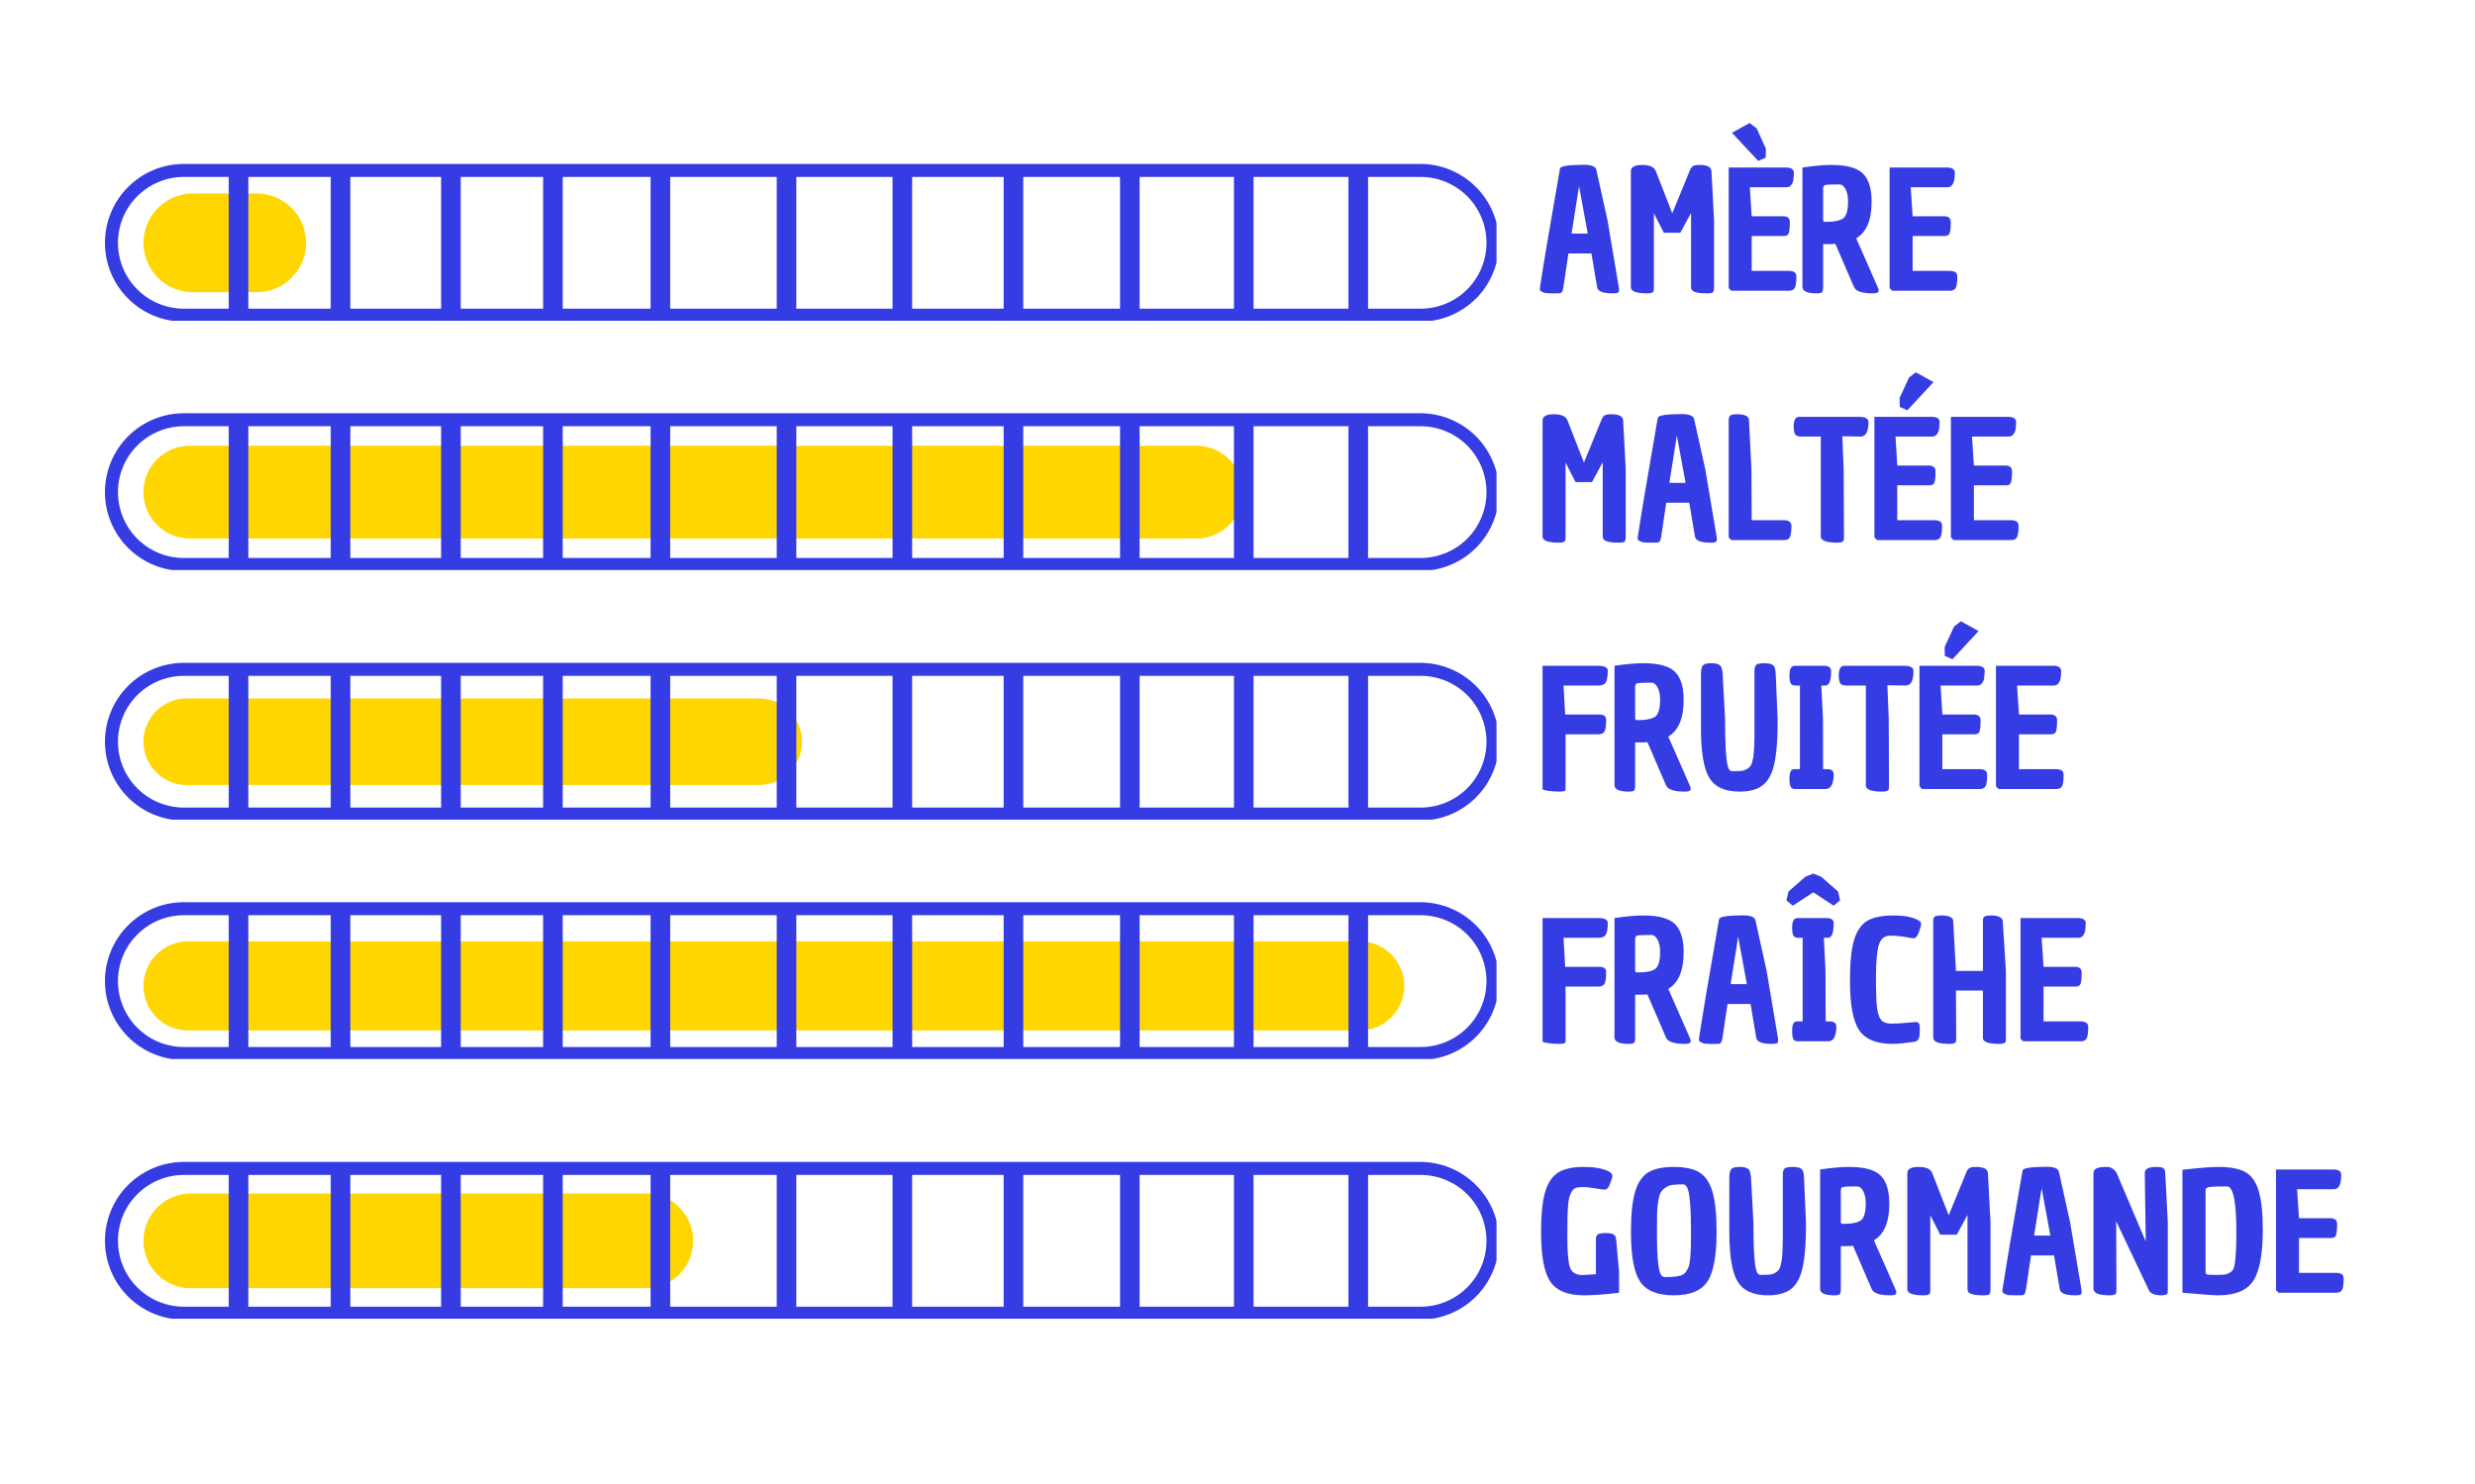 <?xml version="1.0" encoding="UTF-8"?>
<svg xmlns="http://www.w3.org/2000/svg" xmlns:xlink="http://www.w3.org/1999/xlink" width="377" zoomAndPan="magnify" viewBox="0 0 283.5 170.25" height="226" preserveAspectRatio="xMidYMid meet" version="1.0">
  <defs>
    <g></g>
    <clipPath id="6e8dd8a872">
      <path d="M 16.211 22.199 L 34.887 22.199 L 34.887 33.527 L 16.211 33.527 Z M 16.211 22.199 " clip-rule="nonzero"></path>
    </clipPath>
    <clipPath id="ab2172a1c1">
      <path d="M 21.875 22.199 L 29.207 22.199 C 30.707 22.199 32.148 22.797 33.211 23.859 C 34.273 24.918 34.871 26.359 34.871 27.863 C 34.871 29.363 34.273 30.805 33.211 31.867 C 32.148 32.93 30.707 33.527 29.207 33.527 L 21.875 33.527 C 20.375 33.527 18.934 32.93 17.871 31.867 C 16.809 30.805 16.211 29.363 16.211 27.863 C 16.211 26.359 16.809 24.918 17.871 23.859 C 18.934 22.797 20.375 22.199 21.875 22.199 Z M 21.875 22.199 " clip-rule="nonzero"></path>
    </clipPath>
    <clipPath id="f528e00f24">
      <path d="M 11.793 18.809 L 171.473 18.809 L 171.473 36.805 L 11.793 36.805 Z M 11.793 18.809 " clip-rule="nonzero"></path>
    </clipPath>
    <clipPath id="1ea5c68b08">
      <path d="M 20.844 18.809 L 162.715 18.809 C 165.117 18.809 167.418 19.762 169.117 21.461 C 170.812 23.156 171.766 25.461 171.766 27.859 C 171.766 30.262 170.812 32.562 169.117 34.258 C 167.418 35.957 165.117 36.91 162.715 36.91 L 20.844 36.91 C 18.445 36.91 16.141 35.957 14.445 34.258 C 12.746 32.562 11.793 30.262 11.793 27.859 C 11.793 25.461 12.746 23.156 14.445 21.461 C 16.141 19.762 18.445 18.809 20.844 18.809 Z M 20.844 18.809 " clip-rule="nonzero"></path>
    </clipPath>
    <clipPath id="fb86d54fb2">
      <path d="M 16.211 51.148 L 142.402 51.148 L 142.402 61.793 L 16.211 61.793 Z M 16.211 51.148 " clip-rule="nonzero"></path>
    </clipPath>
    <clipPath id="affb08d051">
      <path d="M 21.535 51.148 L 137.039 51.148 C 138.453 51.148 139.805 51.707 140.805 52.707 C 141.801 53.703 142.363 55.059 142.363 56.469 C 142.363 57.883 141.801 59.234 140.805 60.234 C 139.805 61.23 138.453 61.793 137.039 61.793 L 21.535 61.793 C 20.121 61.793 18.77 61.23 17.77 60.234 C 16.773 59.234 16.211 57.883 16.211 56.469 C 16.211 55.059 16.773 53.703 17.77 52.707 C 18.77 51.707 20.121 51.148 21.535 51.148 Z M 21.535 51.148 " clip-rule="nonzero"></path>
    </clipPath>
    <clipPath id="61bae4d35e">
      <path d="M 11.793 47.418 L 171.473 47.418 L 171.473 65.41 L 11.793 65.41 Z M 11.793 47.418 " clip-rule="nonzero"></path>
    </clipPath>
    <clipPath id="f67eefd773">
      <path d="M 20.844 47.418 L 162.715 47.418 C 165.117 47.418 167.418 48.371 169.117 50.066 C 170.812 51.766 171.766 54.066 171.766 56.465 C 171.766 58.867 170.812 61.168 169.117 62.867 C 167.418 64.562 165.117 65.516 162.715 65.516 L 20.844 65.516 C 18.445 65.516 16.141 64.562 14.445 62.867 C 12.746 61.168 11.793 58.867 11.793 56.465 C 11.793 54.066 12.746 51.766 14.445 50.066 C 16.141 48.371 18.445 47.418 20.844 47.418 Z M 20.844 47.418 " clip-rule="nonzero"></path>
    </clipPath>
    <clipPath id="8265ca22ca">
      <path d="M 16.211 80.145 L 91.793 80.145 L 91.793 90.078 L 16.211 90.078 Z M 16.211 80.145 " clip-rule="nonzero"></path>
    </clipPath>
    <clipPath id="4335c35b72">
      <path d="M 21.18 80.145 L 86.82 80.145 C 88.137 80.145 89.402 80.668 90.332 81.598 C 91.262 82.531 91.785 83.793 91.785 85.109 C 91.785 86.426 91.262 87.691 90.332 88.621 C 89.402 89.555 88.137 90.078 86.82 90.078 L 21.18 90.078 C 19.859 90.078 18.598 89.555 17.668 88.621 C 16.734 87.691 16.211 86.426 16.211 85.109 C 16.211 83.793 16.734 82.531 17.668 81.598 C 18.598 80.668 19.859 80.145 21.18 80.145 Z M 21.18 80.145 " clip-rule="nonzero"></path>
    </clipPath>
    <clipPath id="3fc921169b">
      <path d="M 11.793 76.059 L 171.473 76.059 L 171.473 94.051 L 11.793 94.051 Z M 11.793 76.059 " clip-rule="nonzero"></path>
    </clipPath>
    <clipPath id="45f14b21c4">
      <path d="M 20.844 76.059 L 162.715 76.059 C 165.117 76.059 167.418 77.012 169.117 78.707 C 170.812 80.406 171.766 82.707 171.766 85.105 C 171.766 87.508 170.812 89.809 169.117 91.508 C 167.418 93.203 165.117 94.156 162.715 94.156 L 20.844 94.156 C 18.445 94.156 16.141 93.203 14.445 91.508 C 12.746 89.809 11.793 87.508 11.793 85.105 C 11.793 82.707 12.746 80.406 14.445 78.707 C 16.141 77.012 18.445 76.059 20.844 76.059 Z M 20.844 76.059 " clip-rule="nonzero"></path>
    </clipPath>
    <clipPath id="8d94b47074">
      <path d="M 16.211 108.02 L 160.926 108.02 L 160.926 118.242 L 16.211 118.242 Z M 16.211 108.02 " clip-rule="nonzero"></path>
    </clipPath>
    <clipPath id="b31c3f0db4">
      <path d="M 21.324 108.02 L 155.777 108.02 C 157.137 108.02 158.434 108.559 159.395 109.516 C 160.352 110.477 160.891 111.773 160.891 113.133 C 160.891 114.488 160.352 115.789 159.395 116.746 C 158.434 117.707 157.137 118.242 155.777 118.242 L 21.324 118.242 C 19.969 118.242 18.668 117.707 17.711 116.746 C 16.75 115.789 16.211 114.488 16.211 113.133 C 16.211 111.773 16.75 110.477 17.711 109.516 C 18.668 108.559 19.969 108.02 21.324 108.02 Z M 21.324 108.02 " clip-rule="nonzero"></path>
    </clipPath>
    <clipPath id="9a2e4adb33">
      <path d="M 11.793 103.527 L 171.473 103.527 L 171.473 121.523 L 11.793 121.523 Z M 11.793 103.527 " clip-rule="nonzero"></path>
    </clipPath>
    <clipPath id="2a7d57aefe">
      <path d="M 20.844 103.527 L 162.715 103.527 C 165.117 103.527 167.418 104.48 169.117 106.18 C 170.812 107.875 171.766 110.18 171.766 112.578 C 171.766 114.98 170.812 117.281 169.117 118.977 C 167.418 120.676 165.117 121.629 162.715 121.629 L 20.844 121.629 C 18.445 121.629 16.141 120.676 14.445 118.977 C 12.746 117.281 11.793 114.98 11.793 112.578 C 11.793 110.18 12.746 107.875 14.445 106.18 C 16.141 104.48 18.445 103.527 20.844 103.527 Z M 20.844 103.527 " clip-rule="nonzero"></path>
    </clipPath>
    <clipPath id="18d1a1c214">
      <path d="M 16.211 136.949 L 79.316 136.949 L 79.316 147.82 L 16.211 147.82 Z M 16.211 136.949 " clip-rule="nonzero"></path>
    </clipPath>
    <clipPath id="b14b55ea60">
      <path d="M 21.648 136.949 L 73.852 136.949 C 76.855 136.949 79.289 139.383 79.289 142.383 C 79.289 145.387 76.855 147.82 73.852 147.82 L 21.648 147.82 C 18.645 147.82 16.211 145.387 16.211 142.383 C 16.211 139.383 18.645 136.949 21.648 136.949 Z M 21.648 136.949 " clip-rule="nonzero"></path>
    </clipPath>
    <clipPath id="8d5a232e42">
      <path d="M 11.793 133.328 L 171.473 133.328 L 171.473 151.324 L 11.793 151.324 Z M 11.793 133.328 " clip-rule="nonzero"></path>
    </clipPath>
    <clipPath id="da53c0ece3">
      <path d="M 20.844 133.328 L 162.715 133.328 C 165.117 133.328 167.418 134.285 169.117 135.98 C 170.812 137.676 171.766 139.98 171.766 142.379 C 171.766 144.781 170.812 147.082 169.117 148.777 C 167.418 150.477 165.117 151.43 162.715 151.43 L 20.844 151.43 C 18.445 151.43 16.141 150.477 14.445 148.777 C 12.746 147.082 11.793 144.781 11.793 142.379 C 11.793 139.98 12.746 137.676 14.445 135.98 C 16.141 134.285 18.445 133.328 20.844 133.328 Z M 20.844 133.328 " clip-rule="nonzero"></path>
    </clipPath>
  </defs>
  <g clip-path="url(#6e8dd8a872)">
    <g clip-path="url(#ab2172a1c1)">
      <path fill="#ffd600" d="M 16.211 22.199 L 34.887 22.199 L 34.887 33.527 L 16.211 33.527 Z M 16.211 22.199 " fill-opacity="1" fill-rule="nonzero"></path>
    </g>
  </g>
  <g fill="#363ce4" fill-opacity="1">
    <g transform="translate(175.91, 33.364)">
      <g>
        <path d="M 5.594 -14.453 C 6.469 -14.453 6.941 -14.258 7.016 -13.875 L 8.297 -8.094 L 9.594 -0.406 C 9.613 -0.281 9.625 -0.164 9.625 -0.062 C 9.625 0.039 9.594 0.125 9.531 0.188 C 9.469 0.258 9.254 0.297 8.891 0.297 C 7.773 0.297 7.18 0.062 7.109 -0.406 L 6.453 -4.281 L 3.812 -4.281 L 3.234 -0.391 C 3.191 -0.129 3.141 0.039 3.078 0.125 C 3.023 0.219 2.945 0.27 2.844 0.281 C 2.75 0.289 2.594 0.297 2.375 0.297 L 1.844 0.297 C 1.406 0.297 1.129 0.27 1.016 0.219 C 0.734 0.125 0.578 0.016 0.547 -0.109 C 0.535 -0.172 0.531 -0.227 0.531 -0.281 C 0.531 -0.332 0.66 -1.16 0.922 -2.766 C 1.18 -4.367 1.504 -6.281 1.891 -8.5 C 2.273 -10.719 2.523 -12.172 2.641 -12.859 C 2.754 -13.547 2.82 -13.93 2.844 -14.016 C 2.883 -14.305 3.801 -14.453 5.594 -14.453 Z M 5.031 -12 L 4.172 -6.562 L 6.031 -6.562 Z M 5.031 -12 "></path>
      </g>
    </g>
  </g>
  <g fill="#363ce4" fill-opacity="1">
    <g transform="translate(186.045, 33.364)">
      <g>
        <path d="M 7.75 -0.391 L 7.75 -8.922 L 6.516 -6.656 L 4.625 -6.656 L 3.484 -8.891 L 3.484 -0.406 C 3.484 -0.188 3.473 -0.039 3.453 0.031 C 3.41 0.207 3.164 0.297 2.719 0.297 C 1.469 0.297 0.844 0.066 0.844 -0.391 L 0.844 -13.719 C 0.844 -14.195 1.273 -14.438 2.141 -14.438 C 3.004 -14.438 3.523 -14.203 3.703 -13.734 L 5.594 -8.891 L 7.594 -13.766 C 7.695 -14.035 7.816 -14.211 7.953 -14.297 C 8.098 -14.391 8.352 -14.438 8.719 -14.438 C 9.625 -14.438 10.082 -14.191 10.094 -13.703 L 10.391 -8.094 L 10.391 -0.531 C 10.391 -0.156 10.352 0.07 10.281 0.156 C 10.219 0.25 9.992 0.297 9.609 0.297 C 9.234 0.297 8.926 0.281 8.688 0.25 C 8.445 0.227 8.227 0.164 8.031 0.062 C 7.844 -0.039 7.75 -0.191 7.75 -0.391 Z M 7.75 -0.391 "></path>
      </g>
    </g>
  </g>
  <g fill="#363ce4" fill-opacity="1">
    <g transform="translate(197.27, 33.364)">
      <g>
        <path d="M 5.094 -15.281 L 4.234 -14.891 L 1.219 -18.125 L 3.25 -19.25 L 4.047 -18.641 L 5.109 -16.312 Z M 7.109 -8.547 C 7.609 -8.547 7.859 -8.32 7.859 -7.875 C 7.859 -7.258 7.816 -6.836 7.734 -6.609 C 7.66 -6.391 7.469 -6.281 7.156 -6.281 L 3.484 -6.281 L 3.484 -2.281 L 7.812 -2.281 C 8.113 -2.258 8.32 -2.195 8.438 -2.094 C 8.551 -1.988 8.609 -1.828 8.609 -1.609 C 8.609 -1.004 8.551 -0.582 8.438 -0.344 C 8.32 -0.113 8.098 0 7.766 0 L 1.141 0 L 0.844 -0.297 L 0.844 -14.141 L 7.516 -14.141 C 8.055 -14.117 8.328 -13.914 8.328 -13.531 C 8.316 -13.195 8.297 -12.93 8.266 -12.734 C 8.242 -12.535 8.164 -12.344 8.031 -12.156 C 7.906 -11.969 7.719 -11.875 7.469 -11.875 L 3.266 -11.875 L 3.484 -8.547 Z M 7.109 -8.547 "></path>
      </g>
    </g>
  </g>
  <g fill="#363ce4" fill-opacity="1">
    <g transform="translate(205.731, 33.364)">
      <g>
        <path d="M 0.844 -0.453 L 0.844 -14.141 C 2.125 -14.336 3.234 -14.438 4.172 -14.438 C 5.91 -14.438 7.113 -14.109 7.781 -13.453 C 8.445 -12.805 8.781 -11.727 8.781 -10.219 C 8.781 -8.113 8.191 -6.711 7.016 -6.016 L 9.375 -0.656 C 9.52 -0.344 9.594 -0.141 9.594 -0.047 C 9.594 0.047 9.578 0.102 9.547 0.125 C 9.492 0.238 9.281 0.297 8.906 0.297 C 7.695 0.297 6.984 0.062 6.766 -0.406 L 4.625 -5.375 C 4.312 -5.352 3.844 -5.344 3.219 -5.344 L 3.219 -0.484 C 3.219 -0.141 3.18 0.07 3.109 0.156 C 3.035 0.25 2.82 0.297 2.469 0.297 C 1.383 0.297 0.844 0.047 0.844 -0.453 Z M 3.516 -7.906 C 4.516 -7.906 5.191 -8.047 5.547 -8.328 C 5.898 -8.617 6.078 -9.258 6.078 -10.25 C 6.078 -10.844 5.977 -11.316 5.781 -11.672 C 5.582 -12.023 5.363 -12.203 5.125 -12.203 C 4.238 -12.203 3.695 -12.18 3.5 -12.141 C 3.312 -12.109 3.219 -11.984 3.219 -11.766 L 3.219 -8.203 C 3.219 -8.035 3.25 -7.941 3.312 -7.922 C 3.375 -7.91 3.441 -7.906 3.516 -7.906 Z M 3.516 -7.906 "></path>
      </g>
    </g>
  </g>
  <g fill="#363ce4" fill-opacity="1">
    <g transform="translate(215.735, 33.364)">
      <g>
        <path d="M 7.109 -8.547 C 7.609 -8.547 7.859 -8.32 7.859 -7.875 C 7.859 -7.258 7.816 -6.836 7.734 -6.609 C 7.66 -6.391 7.469 -6.281 7.156 -6.281 L 3.484 -6.281 L 3.484 -2.281 L 7.812 -2.281 C 8.113 -2.258 8.32 -2.195 8.438 -2.094 C 8.551 -1.988 8.609 -1.828 8.609 -1.609 C 8.609 -1.004 8.551 -0.582 8.438 -0.344 C 8.32 -0.113 8.098 0 7.766 0 L 1.141 0 L 0.844 -0.297 L 0.844 -14.141 L 7.516 -14.141 C 8.055 -14.117 8.328 -13.914 8.328 -13.531 C 8.316 -13.195 8.297 -12.93 8.266 -12.734 C 8.242 -12.535 8.164 -12.344 8.031 -12.156 C 7.906 -11.969 7.719 -11.875 7.469 -11.875 L 3.266 -11.875 L 3.484 -8.547 Z M 7.109 -8.547 "></path>
      </g>
    </g>
  </g>
  <g clip-path="url(#f528e00f24)">
    <g clip-path="url(#1ea5c68b08)">
      <path stroke-linecap="butt" transform="matrix(1.125, 0, 0, 1.125, 11.794, 18.81)" fill="none" stroke-linejoin="miter" d="M 8.046 -0.001 L 134.192 -0.001 C 136.328 -0.001 138.374 0.847 139.885 2.357 C 141.392 3.865 142.24 5.914 142.24 8.047 C 142.24 10.183 141.392 12.228 139.885 13.736 C 138.374 15.247 136.328 16.094 134.192 16.094 L 8.046 16.094 C 5.914 16.094 3.865 15.247 2.357 13.736 C 0.846 12.228 -0.001 10.183 -0.001 8.047 C -0.001 5.914 0.846 3.865 2.357 2.357 C 3.865 0.847 5.914 -0.001 8.046 -0.001 Z M 8.046 -0.001 " stroke="#363ce4" stroke-width="2.656" stroke-opacity="1" stroke-miterlimit="4"></path>
    </g>
  </g>
  <path stroke-linecap="butt" transform="matrix(0, -1.125, 1.125, 0, 25.998, 35.604)" fill="none" stroke-linejoin="miter" d="M -0.002 0.998 L 13.773 0.998 " stroke="#363ce4" stroke-width="2" stroke-opacity="1" stroke-miterlimit="4"></path>
  <path stroke-linecap="butt" transform="matrix(0, -1.125, 1.125, 0, 37.699, 35.604)" fill="none" stroke-linejoin="miter" d="M -0.002 1 L 13.773 1 " stroke="#363ce4" stroke-width="2" stroke-opacity="1" stroke-miterlimit="4"></path>
  <path stroke-linecap="butt" transform="matrix(0, -1.125, 1.125, 0, 50.368, 35.604)" fill="none" stroke-linejoin="miter" d="M -0.002 0.999 L 13.773 0.999 " stroke="#363ce4" stroke-width="2" stroke-opacity="1" stroke-miterlimit="4"></path>
  <path stroke-linecap="butt" transform="matrix(0, -1.125, 1.125, 0, 62.069, 35.604)" fill="none" stroke-linejoin="miter" d="M -0.002 1.002 L 13.773 1.002 " stroke="#363ce4" stroke-width="2" stroke-opacity="1" stroke-miterlimit="4"></path>
  <path stroke-linecap="butt" transform="matrix(0, -1.125, 1.125, 0, 74.402, 35.604)" fill="none" stroke-linejoin="miter" d="M -0.002 1.001 L 13.773 1.001 " stroke="#363ce4" stroke-width="2" stroke-opacity="1" stroke-miterlimit="4"></path>
  <path stroke-linecap="butt" transform="matrix(0, -1.125, 1.125, 0, 88.876, 35.604)" fill="none" stroke-linejoin="miter" d="M -0.002 1 L 13.773 1 " stroke="#363ce4" stroke-width="2" stroke-opacity="1" stroke-miterlimit="4"></path>
  <path stroke-linecap="butt" transform="matrix(0, -1.125, 1.125, 0, 102.168, 35.604)" fill="none" stroke-linejoin="miter" d="M -0.002 1 L 13.773 1 " stroke="#363ce4" stroke-width="2" stroke-opacity="1" stroke-miterlimit="4"></path>
  <path stroke-linecap="butt" transform="matrix(0, -1.125, 1.125, 0, 114.92, 35.604)" fill="none" stroke-linejoin="miter" d="M -0.002 0.998 L 13.773 0.998 " stroke="#363ce4" stroke-width="2" stroke-opacity="1" stroke-miterlimit="4"></path>
  <path stroke-linecap="butt" transform="matrix(0, -1.125, 1.125, 0, 128.271, 35.604)" fill="none" stroke-linejoin="miter" d="M -0.002 0.999 L 13.773 0.999 " stroke="#363ce4" stroke-width="2" stroke-opacity="1" stroke-miterlimit="4"></path>
  <path stroke-linecap="butt" transform="matrix(0, -1.125, 1.125, 0, 141.341, 35.604)" fill="none" stroke-linejoin="miter" d="M -0.002 1 L 13.773 1 " stroke="#363ce4" stroke-width="2" stroke-opacity="1" stroke-miterlimit="4"></path>
  <path stroke-linecap="butt" transform="matrix(0, -1.125, 1.125, 0, 154.482, 35.604)" fill="none" stroke-linejoin="miter" d="M -0.002 0.999 L 13.773 0.999 " stroke="#363ce4" stroke-width="2" stroke-opacity="1" stroke-miterlimit="4"></path>
  <g clip-path="url(#fb86d54fb2)">
    <g clip-path="url(#affb08d051)">
      <path fill="#ffd600" d="M 16.211 51.148 L 142.359 51.148 L 142.359 61.793 L 16.211 61.793 Z M 16.211 51.148 " fill-opacity="1" fill-rule="nonzero"></path>
    </g>
  </g>
  <g fill="#363ce4" fill-opacity="1">
    <g transform="translate(175.91, 61.971)">
      <g>
        <path d="M 7.75 -0.391 L 7.75 -8.922 L 6.516 -6.656 L 4.625 -6.656 L 3.484 -8.891 L 3.484 -0.406 C 3.484 -0.188 3.473 -0.039 3.453 0.031 C 3.41 0.207 3.164 0.297 2.719 0.297 C 1.469 0.297 0.844 0.066 0.844 -0.391 L 0.844 -13.719 C 0.844 -14.195 1.273 -14.438 2.141 -14.438 C 3.004 -14.438 3.523 -14.203 3.703 -13.734 L 5.594 -8.891 L 7.594 -13.766 C 7.695 -14.035 7.816 -14.211 7.953 -14.297 C 8.098 -14.391 8.352 -14.438 8.719 -14.438 C 9.625 -14.438 10.082 -14.191 10.094 -13.703 L 10.391 -8.094 L 10.391 -0.531 C 10.391 -0.156 10.352 0.07 10.281 0.156 C 10.219 0.25 9.992 0.297 9.609 0.297 C 9.234 0.297 8.926 0.281 8.688 0.25 C 8.445 0.227 8.227 0.164 8.031 0.062 C 7.844 -0.039 7.75 -0.191 7.75 -0.391 Z M 7.75 -0.391 "></path>
      </g>
    </g>
  </g>
  <g fill="#363ce4" fill-opacity="1">
    <g transform="translate(187.135, 61.971)">
      <g>
        <path d="M 5.594 -14.453 C 6.469 -14.453 6.941 -14.258 7.016 -13.875 L 8.297 -8.094 L 9.594 -0.406 C 9.613 -0.281 9.625 -0.164 9.625 -0.062 C 9.625 0.039 9.594 0.125 9.531 0.188 C 9.469 0.258 9.254 0.297 8.891 0.297 C 7.773 0.297 7.18 0.062 7.109 -0.406 L 6.453 -4.281 L 3.812 -4.281 L 3.234 -0.391 C 3.191 -0.129 3.141 0.039 3.078 0.125 C 3.023 0.219 2.945 0.27 2.844 0.281 C 2.75 0.289 2.594 0.297 2.375 0.297 L 1.844 0.297 C 1.406 0.297 1.129 0.27 1.016 0.219 C 0.734 0.125 0.578 0.016 0.547 -0.109 C 0.535 -0.172 0.531 -0.227 0.531 -0.281 C 0.531 -0.332 0.66 -1.16 0.922 -2.766 C 1.18 -4.367 1.504 -6.281 1.891 -8.5 C 2.273 -10.719 2.523 -12.172 2.641 -12.859 C 2.754 -13.547 2.82 -13.93 2.844 -14.016 C 2.883 -14.305 3.801 -14.453 5.594 -14.453 Z M 5.031 -12 L 4.172 -6.562 L 6.031 -6.562 Z M 5.031 -12 "></path>
      </g>
    </g>
  </g>
  <g fill="#363ce4" fill-opacity="1">
    <g transform="translate(197.27, 61.971)">
      <g>
        <path d="M 0.844 -13.734 C 0.844 -14.016 0.906 -14.203 1.031 -14.297 C 1.164 -14.391 1.422 -14.438 1.797 -14.438 C 2.703 -14.438 3.16 -14.211 3.172 -13.766 L 3.453 -8.125 L 3.484 -2.281 L 7.125 -2.281 C 7.738 -2.281 8.047 -2.051 8.047 -1.594 C 8.047 -0.781 7.926 -0.289 7.688 -0.125 C 7.562 -0.039 7.398 0 7.203 0 L 1.141 0 L 0.844 -0.297 Z M 0.844 -13.734 "></path>
      </g>
    </g>
  </g>
  <g fill="#363ce4" fill-opacity="1">
    <g transform="translate(205.449, 61.971)">
      <g>
        <path d="M 3.234 -0.391 L 3.234 -11.875 L 0.891 -11.875 C 0.586 -11.895 0.391 -11.977 0.297 -12.125 C 0.18 -12.301 0.125 -12.613 0.125 -13.062 C 0.125 -13.781 0.336 -14.141 0.766 -14.141 L 7.609 -14.141 C 8.336 -14.141 8.703 -13.941 8.703 -13.547 C 8.703 -12.43 8.398 -11.875 7.797 -11.875 L 5.703 -11.906 L 5.859 -8.078 L 5.891 -0.438 C 5.891 -0.195 5.879 -0.039 5.859 0.031 C 5.816 0.207 5.57 0.297 5.125 0.297 C 3.863 0.297 3.234 0.066 3.234 -0.391 Z M 3.234 -0.391 "></path>
      </g>
    </g>
  </g>
  <g fill="#363ce4" fill-opacity="1">
    <g transform="translate(214.287, 61.971)">
      <g>
        <path d="M 4.328 -14.891 L 3.453 -15.281 L 3.438 -16.312 L 4.516 -18.641 L 5.297 -19.25 L 7.328 -18.125 Z M 6.797 -8.547 C 7.305 -8.547 7.562 -8.32 7.562 -7.875 C 7.562 -7.258 7.52 -6.836 7.438 -6.609 C 7.363 -6.391 7.172 -6.281 6.859 -6.281 L 3.172 -6.281 L 3.172 -2.281 L 7.516 -2.281 C 7.816 -2.258 8.023 -2.195 8.141 -2.094 C 8.254 -1.988 8.312 -1.828 8.312 -1.609 C 8.312 -1.004 8.254 -0.582 8.141 -0.344 C 8.023 -0.113 7.801 0 7.469 0 L 0.844 0 L 0.547 -0.297 L 0.547 -14.141 L 7.219 -14.141 C 7.758 -14.117 8.031 -13.914 8.031 -13.531 C 8.008 -13.195 7.988 -12.93 7.969 -12.734 C 7.945 -12.535 7.867 -12.344 7.734 -12.156 C 7.598 -11.969 7.406 -11.875 7.156 -11.875 L 2.969 -11.875 L 3.172 -8.547 Z M 6.797 -8.547 "></path>
      </g>
    </g>
  </g>
  <g fill="#363ce4" fill-opacity="1">
    <g transform="translate(222.767, 61.971)">
      <g>
        <path d="M 7.109 -8.547 C 7.609 -8.547 7.859 -8.32 7.859 -7.875 C 7.859 -7.258 7.816 -6.836 7.734 -6.609 C 7.66 -6.391 7.469 -6.281 7.156 -6.281 L 3.484 -6.281 L 3.484 -2.281 L 7.812 -2.281 C 8.113 -2.258 8.32 -2.195 8.438 -2.094 C 8.551 -1.988 8.609 -1.828 8.609 -1.609 C 8.609 -1.004 8.551 -0.582 8.438 -0.344 C 8.32 -0.113 8.098 0 7.766 0 L 1.141 0 L 0.844 -0.297 L 0.844 -14.141 L 7.516 -14.141 C 8.055 -14.117 8.328 -13.914 8.328 -13.531 C 8.316 -13.195 8.297 -12.93 8.266 -12.734 C 8.242 -12.535 8.164 -12.344 8.031 -12.156 C 7.906 -11.969 7.719 -11.875 7.469 -11.875 L 3.266 -11.875 L 3.484 -8.547 Z M 7.109 -8.547 "></path>
      </g>
    </g>
  </g>
  <g clip-path="url(#61bae4d35e)">
    <g clip-path="url(#f67eefd773)">
      <path stroke-linecap="butt" transform="matrix(1.125, 0, 0, 1.125, 11.794, 47.417)" fill="none" stroke-linejoin="miter" d="M 8.046 0.001 L 134.192 0.001 C 136.328 0.001 138.374 0.849 139.885 2.356 C 141.392 3.867 142.24 5.913 142.24 8.045 C 142.24 10.181 141.392 12.227 139.885 13.738 C 138.374 15.245 136.328 16.093 134.192 16.093 L 8.046 16.093 C 5.914 16.093 3.865 15.245 2.357 13.738 C 0.846 12.227 -0.001 10.181 -0.001 8.045 C -0.001 5.913 0.846 3.867 2.357 2.356 C 3.865 0.849 5.914 0.001 8.046 0.001 Z M 8.046 0.001 " stroke="#363ce4" stroke-width="2.656" stroke-opacity="1" stroke-miterlimit="4"></path>
    </g>
  </g>
  <path stroke-linecap="butt" transform="matrix(0, -1.125, 1.125, 0, 25.998, 64.211)" fill="none" stroke-linejoin="miter" d="M -0 0.998 L 13.775 0.998 " stroke="#363ce4" stroke-width="2" stroke-opacity="1" stroke-miterlimit="4"></path>
  <path stroke-linecap="butt" transform="matrix(0, -1.125, 1.125, 0, 37.699, 64.211)" fill="none" stroke-linejoin="miter" d="M -0 1 L 13.775 1 " stroke="#363ce4" stroke-width="2" stroke-opacity="1" stroke-miterlimit="4"></path>
  <path stroke-linecap="butt" transform="matrix(0, -1.125, 1.125, 0, 50.368, 64.211)" fill="none" stroke-linejoin="miter" d="M -0 0.999 L 13.775 0.999 " stroke="#363ce4" stroke-width="2" stroke-opacity="1" stroke-miterlimit="4"></path>
  <path stroke-linecap="butt" transform="matrix(0, -1.125, 1.125, 0, 62.069, 64.211)" fill="none" stroke-linejoin="miter" d="M -0 1.002 L 13.775 1.002 " stroke="#363ce4" stroke-width="2" stroke-opacity="1" stroke-miterlimit="4"></path>
  <path stroke-linecap="butt" transform="matrix(0, -1.125, 1.125, 0, 74.402, 64.211)" fill="none" stroke-linejoin="miter" d="M -0 1.001 L 13.775 1.001 " stroke="#363ce4" stroke-width="2" stroke-opacity="1" stroke-miterlimit="4"></path>
  <path stroke-linecap="butt" transform="matrix(0, -1.125, 1.125, 0, 88.876, 64.211)" fill="none" stroke-linejoin="miter" d="M -0 1 L 13.775 1 " stroke="#363ce4" stroke-width="2" stroke-opacity="1" stroke-miterlimit="4"></path>
  <path stroke-linecap="butt" transform="matrix(0, -1.125, 1.125, 0, 102.168, 64.211)" fill="none" stroke-linejoin="miter" d="M -0 1 L 13.775 1 " stroke="#363ce4" stroke-width="2" stroke-opacity="1" stroke-miterlimit="4"></path>
  <path stroke-linecap="butt" transform="matrix(0, -1.125, 1.125, 0, 114.92, 64.211)" fill="none" stroke-linejoin="miter" d="M -0 0.998 L 13.775 0.998 " stroke="#363ce4" stroke-width="2" stroke-opacity="1" stroke-miterlimit="4"></path>
  <path stroke-linecap="butt" transform="matrix(0, -1.125, 1.125, 0, 128.271, 64.211)" fill="none" stroke-linejoin="miter" d="M -0 0.999 L 13.775 0.999 " stroke="#363ce4" stroke-width="2" stroke-opacity="1" stroke-miterlimit="4"></path>
  <path stroke-linecap="butt" transform="matrix(0, -1.125, 1.125, 0, 141.341, 64.211)" fill="none" stroke-linejoin="miter" d="M -0 1 L 13.775 1 " stroke="#363ce4" stroke-width="2" stroke-opacity="1" stroke-miterlimit="4"></path>
  <path stroke-linecap="butt" transform="matrix(0, -1.125, 1.125, 0, 154.482, 64.211)" fill="none" stroke-linejoin="miter" d="M -0 0.999 L 13.775 0.999 " stroke="#363ce4" stroke-width="2" stroke-opacity="1" stroke-miterlimit="4"></path>
  <g clip-path="url(#8265ca22ca)">
    <g clip-path="url(#4335c35b72)">
      <path fill="#ffd600" d="M 16.211 80.145 L 91.793 80.145 L 91.793 90.078 L 16.211 90.078 Z M 16.211 80.145 " fill-opacity="1" fill-rule="nonzero"></path>
    </g>
  </g>
  <g fill="#363ce4" fill-opacity="1">
    <g transform="translate(175.91, 90.539)">
      <g>
        <path d="M 0.844 0 L 0.844 -14.141 L 7.328 -14.141 C 7.992 -14.117 8.328 -13.938 8.328 -13.594 C 8.328 -12.945 8.254 -12.5 8.109 -12.25 C 7.973 -12 7.68 -11.875 7.234 -11.875 L 3.25 -11.875 L 3.438 -8.547 L 7.375 -8.547 C 7.883 -8.547 8.141 -8.348 8.141 -7.953 C 8.141 -7.297 8.082 -6.852 7.969 -6.625 C 7.852 -6.395 7.613 -6.281 7.25 -6.281 L 3.484 -6.281 L 3.484 0 C 3.484 0.07 3.473 0.125 3.453 0.156 C 3.391 0.25 3.148 0.297 2.734 0.297 C 2.316 0.297 1.895 0.266 1.469 0.203 C 1.051 0.141 0.844 0.07 0.844 0 Z M 0.844 0 "></path>
      </g>
    </g>
  </g>
  <g fill="#363ce4" fill-opacity="1">
    <g transform="translate(184.164, 90.539)">
      <g>
        <path d="M 0.844 -0.453 L 0.844 -14.141 C 2.125 -14.336 3.234 -14.438 4.172 -14.438 C 5.91 -14.438 7.113 -14.109 7.781 -13.453 C 8.445 -12.805 8.781 -11.727 8.781 -10.219 C 8.781 -8.113 8.191 -6.711 7.016 -6.016 L 9.375 -0.656 C 9.52 -0.344 9.594 -0.141 9.594 -0.047 C 9.594 0.047 9.578 0.102 9.547 0.125 C 9.492 0.238 9.281 0.297 8.906 0.297 C 7.695 0.297 6.984 0.062 6.766 -0.406 L 4.625 -5.375 C 4.312 -5.352 3.844 -5.344 3.219 -5.344 L 3.219 -0.484 C 3.219 -0.141 3.18 0.07 3.109 0.156 C 3.035 0.25 2.82 0.297 2.469 0.297 C 1.383 0.297 0.844 0.047 0.844 -0.453 Z M 3.516 -7.906 C 4.516 -7.906 5.191 -8.047 5.547 -8.328 C 5.898 -8.617 6.078 -9.258 6.078 -10.25 C 6.078 -10.844 5.977 -11.316 5.781 -11.672 C 5.582 -12.023 5.363 -12.203 5.125 -12.203 C 4.238 -12.203 3.695 -12.18 3.5 -12.141 C 3.312 -12.109 3.219 -11.984 3.219 -11.766 L 3.219 -8.203 C 3.219 -8.035 3.25 -7.941 3.312 -7.922 C 3.375 -7.91 3.441 -7.906 3.516 -7.906 Z M 3.516 -7.906 "></path>
      </g>
    </g>
  </g>
  <g fill="#363ce4" fill-opacity="1">
    <g transform="translate(194.167, 90.539)">
      <g>
        <path d="M 6.906 -13.578 C 6.906 -13.922 6.977 -14.148 7.125 -14.266 C 7.27 -14.379 7.582 -14.438 8.062 -14.438 C 8.539 -14.438 8.867 -14.359 9.047 -14.203 C 9.234 -14.055 9.332 -13.695 9.344 -13.125 L 9.562 -8.062 C 9.562 -7.875 9.562 -7.688 9.562 -7.5 C 9.562 -5.562 9.43 -4.02 9.172 -2.875 C 8.922 -1.738 8.484 -0.926 7.859 -0.438 C 7.242 0.051 6.359 0.297 5.203 0.297 C 3.523 0.297 2.363 -0.227 1.719 -1.281 C 1.082 -2.332 0.766 -4.223 0.766 -6.953 L 0.766 -13.156 C 0.766 -13.695 0.844 -14.047 1 -14.203 C 1.156 -14.359 1.477 -14.438 1.969 -14.438 C 2.457 -14.438 2.789 -14.348 2.969 -14.172 C 3.145 -14.004 3.242 -13.602 3.266 -12.969 L 3.531 -8.094 C 3.531 -4.926 3.656 -3.039 3.906 -2.438 C 4.008 -2.176 4.156 -2.047 4.344 -2.047 C 4.781 -2.047 5.117 -2.055 5.359 -2.078 C 5.598 -2.098 5.828 -2.172 6.047 -2.297 C 6.273 -2.43 6.43 -2.586 6.516 -2.766 C 6.609 -2.941 6.691 -3.234 6.766 -3.641 C 6.859 -4.223 6.906 -5.328 6.906 -6.953 Z M 6.906 -13.578 "></path>
      </g>
    </g>
  </g>
  <g fill="#363ce4" fill-opacity="1">
    <g transform="translate(204.509, 90.539)">
      <g>
        <path d="M 1.109 -2.281 L 1.781 -2.281 L 1.781 -11.875 L 1.219 -11.875 C 0.969 -11.895 0.801 -11.977 0.719 -12.125 C 0.625 -12.301 0.578 -12.617 0.578 -13.078 C 0.578 -13.785 0.785 -14.141 1.203 -14.141 L 4.531 -14.141 C 5.082 -14.141 5.359 -13.941 5.359 -13.547 C 5.359 -12.43 5.141 -11.875 4.703 -11.875 L 4.234 -11.875 L 4.422 -8.125 L 4.438 -2.281 L 5 -2.281 C 5.438 -2.258 5.656 -2.055 5.656 -1.672 C 5.633 -0.555 5.328 0 4.734 0 L 1.188 0 C 0.957 -0.008 0.801 -0.094 0.719 -0.25 C 0.625 -0.414 0.578 -0.738 0.578 -1.219 C 0.578 -1.926 0.754 -2.281 1.109 -2.281 Z M 1.109 -2.281 "></path>
      </g>
    </g>
  </g>
  <g fill="#363ce4" fill-opacity="1">
    <g transform="translate(210.62, 90.539)">
      <g>
        <path d="M 3.234 -0.391 L 3.234 -11.875 L 0.891 -11.875 C 0.586 -11.895 0.391 -11.977 0.297 -12.125 C 0.18 -12.301 0.125 -12.613 0.125 -13.062 C 0.125 -13.781 0.336 -14.141 0.766 -14.141 L 7.609 -14.141 C 8.336 -14.141 8.703 -13.941 8.703 -13.547 C 8.703 -12.43 8.398 -11.875 7.797 -11.875 L 5.703 -11.906 L 5.859 -8.078 L 5.891 -0.438 C 5.891 -0.195 5.879 -0.039 5.859 0.031 C 5.816 0.207 5.57 0.297 5.125 0.297 C 3.863 0.297 3.234 0.066 3.234 -0.391 Z M 3.234 -0.391 "></path>
      </g>
    </g>
  </g>
  <g fill="#363ce4" fill-opacity="1">
    <g transform="translate(219.458, 90.539)">
      <g>
        <path d="M 4.328 -14.891 L 3.453 -15.281 L 3.438 -16.312 L 4.516 -18.641 L 5.297 -19.25 L 7.328 -18.125 Z M 6.797 -8.547 C 7.305 -8.547 7.562 -8.32 7.562 -7.875 C 7.562 -7.258 7.52 -6.836 7.438 -6.609 C 7.363 -6.391 7.172 -6.281 6.859 -6.281 L 3.172 -6.281 L 3.172 -2.281 L 7.516 -2.281 C 7.816 -2.258 8.023 -2.195 8.141 -2.094 C 8.254 -1.988 8.312 -1.828 8.312 -1.609 C 8.312 -1.004 8.254 -0.582 8.141 -0.344 C 8.023 -0.113 7.801 0 7.469 0 L 0.844 0 L 0.547 -0.297 L 0.547 -14.141 L 7.219 -14.141 C 7.758 -14.117 8.031 -13.914 8.031 -13.531 C 8.008 -13.195 7.988 -12.93 7.969 -12.734 C 7.945 -12.535 7.867 -12.344 7.734 -12.156 C 7.598 -11.969 7.406 -11.875 7.156 -11.875 L 2.969 -11.875 L 3.172 -8.547 Z M 6.797 -8.547 "></path>
      </g>
    </g>
  </g>
  <g fill="#363ce4" fill-opacity="1">
    <g transform="translate(227.938, 90.539)">
      <g>
        <path d="M 7.109 -8.547 C 7.609 -8.547 7.859 -8.32 7.859 -7.875 C 7.859 -7.258 7.816 -6.836 7.734 -6.609 C 7.66 -6.391 7.469 -6.281 7.156 -6.281 L 3.484 -6.281 L 3.484 -2.281 L 7.812 -2.281 C 8.113 -2.258 8.32 -2.195 8.438 -2.094 C 8.551 -1.988 8.609 -1.828 8.609 -1.609 C 8.609 -1.004 8.551 -0.582 8.438 -0.344 C 8.32 -0.113 8.098 0 7.766 0 L 1.141 0 L 0.844 -0.297 L 0.844 -14.141 L 7.516 -14.141 C 8.055 -14.117 8.328 -13.914 8.328 -13.531 C 8.316 -13.195 8.297 -12.93 8.266 -12.734 C 8.242 -12.535 8.164 -12.344 8.031 -12.156 C 7.906 -11.969 7.719 -11.875 7.469 -11.875 L 3.266 -11.875 L 3.484 -8.547 Z M 7.109 -8.547 "></path>
      </g>
    </g>
  </g>
  <g clip-path="url(#3fc921169b)">
    <g clip-path="url(#45f14b21c4)">
      <path stroke-linecap="butt" transform="matrix(1.125, 0, 0, 1.125, 11.794, 76.057)" fill="none" stroke-linejoin="miter" d="M 8.046 0.002 L 134.192 0.002 C 136.328 0.002 138.374 0.849 139.885 2.356 C 141.392 3.867 142.24 5.913 142.24 8.046 C 142.24 10.182 141.392 12.228 139.885 13.738 C 138.374 15.246 136.328 16.093 134.192 16.093 L 8.046 16.093 C 5.914 16.093 3.865 15.246 2.357 13.738 C 0.846 12.228 -0.001 10.182 -0.001 8.046 C -0.001 5.913 0.846 3.867 2.357 2.356 C 3.865 0.849 5.914 0.002 8.046 0.002 Z M 8.046 0.002 " stroke="#363ce4" stroke-width="2.656" stroke-opacity="1" stroke-miterlimit="4"></path>
    </g>
  </g>
  <path stroke-linecap="butt" transform="matrix(0, -1.125, 1.125, 0, 25.998, 92.851)" fill="none" stroke-linejoin="miter" d="M -0.001 0.998 L 13.774 0.998 " stroke="#363ce4" stroke-width="2" stroke-opacity="1" stroke-miterlimit="4"></path>
  <path stroke-linecap="butt" transform="matrix(0, -1.125, 1.125, 0, 37.699, 92.851)" fill="none" stroke-linejoin="miter" d="M -0.001 1 L 13.774 1 " stroke="#363ce4" stroke-width="2" stroke-opacity="1" stroke-miterlimit="4"></path>
  <path stroke-linecap="butt" transform="matrix(0, -1.125, 1.125, 0, 50.368, 92.851)" fill="none" stroke-linejoin="miter" d="M -0.001 0.999 L 13.774 0.999 " stroke="#363ce4" stroke-width="2" stroke-opacity="1" stroke-miterlimit="4"></path>
  <path stroke-linecap="butt" transform="matrix(0, -1.125, 1.125, 0, 62.069, 92.851)" fill="none" stroke-linejoin="miter" d="M -0.001 1.002 L 13.774 1.002 " stroke="#363ce4" stroke-width="2" stroke-opacity="1" stroke-miterlimit="4"></path>
  <path stroke-linecap="butt" transform="matrix(0, -1.125, 1.125, 0, 74.402, 92.851)" fill="none" stroke-linejoin="miter" d="M -0.001 1.001 L 13.774 1.001 " stroke="#363ce4" stroke-width="2" stroke-opacity="1" stroke-miterlimit="4"></path>
  <path stroke-linecap="butt" transform="matrix(0, -1.125, 1.125, 0, 88.876, 92.851)" fill="none" stroke-linejoin="miter" d="M -0.001 1 L 13.774 1 " stroke="#363ce4" stroke-width="2" stroke-opacity="1" stroke-miterlimit="4"></path>
  <path stroke-linecap="butt" transform="matrix(0, -1.125, 1.125, 0, 102.168, 92.851)" fill="none" stroke-linejoin="miter" d="M -0.001 1 L 13.774 1 " stroke="#363ce4" stroke-width="2" stroke-opacity="1" stroke-miterlimit="4"></path>
  <path stroke-linecap="butt" transform="matrix(0, -1.125, 1.125, 0, 114.92, 92.851)" fill="none" stroke-linejoin="miter" d="M -0.001 0.998 L 13.774 0.998 " stroke="#363ce4" stroke-width="2" stroke-opacity="1" stroke-miterlimit="4"></path>
  <path stroke-linecap="butt" transform="matrix(0, -1.125, 1.125, 0, 128.271, 92.851)" fill="none" stroke-linejoin="miter" d="M -0.001 0.999 L 13.774 0.999 " stroke="#363ce4" stroke-width="2" stroke-opacity="1" stroke-miterlimit="4"></path>
  <path stroke-linecap="butt" transform="matrix(0, -1.125, 1.125, 0, 141.341, 92.851)" fill="none" stroke-linejoin="miter" d="M -0.001 1 L 13.774 1 " stroke="#363ce4" stroke-width="2" stroke-opacity="1" stroke-miterlimit="4"></path>
  <path stroke-linecap="butt" transform="matrix(0, -1.125, 1.125, 0, 154.482, 92.851)" fill="none" stroke-linejoin="miter" d="M -0.001 0.999 L 13.774 0.999 " stroke="#363ce4" stroke-width="2" stroke-opacity="1" stroke-miterlimit="4"></path>
  <g fill="#363ce4" fill-opacity="1">
    <g transform="translate(175.91, 119.488)">
      <g>
        <path d="M 0.844 0 L 0.844 -14.141 L 7.328 -14.141 C 7.992 -14.117 8.328 -13.938 8.328 -13.594 C 8.328 -12.945 8.254 -12.5 8.109 -12.25 C 7.973 -12 7.68 -11.875 7.234 -11.875 L 3.25 -11.875 L 3.438 -8.547 L 7.375 -8.547 C 7.883 -8.547 8.141 -8.348 8.141 -7.953 C 8.141 -7.297 8.082 -6.852 7.969 -6.625 C 7.852 -6.395 7.613 -6.281 7.25 -6.281 L 3.484 -6.281 L 3.484 0 C 3.484 0.07 3.473 0.125 3.453 0.156 C 3.391 0.25 3.148 0.297 2.734 0.297 C 2.316 0.297 1.895 0.266 1.469 0.203 C 1.051 0.141 0.844 0.07 0.844 0 Z M 0.844 0 "></path>
      </g>
    </g>
  </g>
  <g fill="#363ce4" fill-opacity="1">
    <g transform="translate(184.164, 119.488)">
      <g>
        <path d="M 0.844 -0.453 L 0.844 -14.141 C 2.125 -14.336 3.234 -14.438 4.172 -14.438 C 5.91 -14.438 7.113 -14.109 7.781 -13.453 C 8.445 -12.805 8.781 -11.727 8.781 -10.219 C 8.781 -8.113 8.191 -6.711 7.016 -6.016 L 9.375 -0.656 C 9.52 -0.344 9.594 -0.141 9.594 -0.047 C 9.594 0.047 9.578 0.102 9.547 0.125 C 9.492 0.238 9.281 0.297 8.906 0.297 C 7.695 0.297 6.984 0.062 6.766 -0.406 L 4.625 -5.375 C 4.312 -5.352 3.844 -5.344 3.219 -5.344 L 3.219 -0.484 C 3.219 -0.141 3.18 0.07 3.109 0.156 C 3.035 0.25 2.82 0.297 2.469 0.297 C 1.383 0.297 0.844 0.047 0.844 -0.453 Z M 3.516 -7.906 C 4.516 -7.906 5.191 -8.047 5.547 -8.328 C 5.898 -8.617 6.078 -9.258 6.078 -10.25 C 6.078 -10.844 5.977 -11.316 5.781 -11.672 C 5.582 -12.023 5.363 -12.203 5.125 -12.203 C 4.238 -12.203 3.695 -12.18 3.5 -12.141 C 3.312 -12.109 3.219 -11.984 3.219 -11.766 L 3.219 -8.203 C 3.219 -8.035 3.25 -7.941 3.312 -7.922 C 3.375 -7.91 3.441 -7.906 3.516 -7.906 Z M 3.516 -7.906 "></path>
      </g>
    </g>
  </g>
  <g fill="#363ce4" fill-opacity="1">
    <g transform="translate(194.167, 119.488)">
      <g>
        <path d="M 5.594 -14.453 C 6.469 -14.453 6.941 -14.258 7.016 -13.875 L 8.297 -8.094 L 9.594 -0.406 C 9.613 -0.281 9.625 -0.164 9.625 -0.062 C 9.625 0.039 9.594 0.125 9.531 0.188 C 9.469 0.258 9.254 0.297 8.891 0.297 C 7.773 0.297 7.18 0.062 7.109 -0.406 L 6.453 -4.281 L 3.812 -4.281 L 3.234 -0.391 C 3.191 -0.129 3.141 0.039 3.078 0.125 C 3.023 0.219 2.945 0.27 2.844 0.281 C 2.75 0.289 2.594 0.297 2.375 0.297 L 1.844 0.297 C 1.406 0.297 1.129 0.27 1.016 0.219 C 0.734 0.125 0.578 0.016 0.547 -0.109 C 0.535 -0.172 0.531 -0.227 0.531 -0.281 C 0.531 -0.332 0.66 -1.16 0.922 -2.766 C 1.18 -4.367 1.504 -6.281 1.891 -8.5 C 2.273 -10.719 2.523 -12.172 2.641 -12.859 C 2.754 -13.547 2.82 -13.93 2.844 -14.016 C 2.883 -14.305 3.801 -14.453 5.594 -14.453 Z M 5.031 -12 L 4.172 -6.562 L 6.031 -6.562 Z M 5.031 -12 "></path>
      </g>
    </g>
  </g>
  <g fill="#363ce4" fill-opacity="1">
    <g transform="translate(204.302, 119.488)">
      <g>
        <path d="M 1.172 -15.562 L 0.438 -16.172 L 0.672 -17.188 L 2.594 -18.875 L 3.516 -19.25 L 4.438 -18.875 L 6.359 -17.188 L 6.594 -16.172 L 5.859 -15.562 L 3.516 -17.094 Z M 1.609 -2.281 L 2.297 -2.281 L 2.297 -11.875 L 1.734 -11.875 C 1.484 -11.895 1.316 -11.977 1.234 -12.125 C 1.141 -12.301 1.094 -12.617 1.094 -13.078 C 1.094 -13.785 1.297 -14.141 1.703 -14.141 L 5.031 -14.141 C 5.582 -14.141 5.859 -13.941 5.859 -13.547 C 5.859 -12.43 5.641 -11.875 5.203 -11.875 L 4.734 -11.875 L 4.922 -8.125 L 4.938 -2.281 L 5.5 -2.281 C 5.945 -2.258 6.172 -2.055 6.172 -1.672 C 6.141 -0.555 5.832 0 5.25 0 L 1.688 0 C 1.469 -0.008 1.316 -0.094 1.234 -0.25 C 1.141 -0.414 1.094 -0.738 1.094 -1.219 C 1.094 -1.926 1.266 -2.281 1.609 -2.281 Z M 1.609 -2.281 "></path>
      </g>
    </g>
  </g>
  <g fill="#363ce4" fill-opacity="1">
    <g transform="translate(211.372, 119.488)">
      <g>
        <path d="M 8.203 -2.219 C 8.516 -2.219 8.672 -2.016 8.672 -1.609 C 8.672 -1.211 8.66 -0.914 8.641 -0.719 C 8.598 -0.258 8.398 0 8.047 0.062 C 6.93 0.219 6.102 0.297 5.562 0.297 C 3.695 0.297 2.41 -0.227 1.703 -1.281 C 1.004 -2.332 0.656 -4.227 0.656 -6.969 C 0.656 -8.977 0.805 -10.508 1.109 -11.562 C 1.422 -12.625 1.914 -13.367 2.594 -13.797 C 3.281 -14.223 4.301 -14.438 5.656 -14.438 C 7.02 -14.438 8.016 -14.223 8.641 -13.797 C 8.766 -13.711 8.828 -13.609 8.828 -13.484 C 8.828 -13.359 8.77 -13.117 8.656 -12.766 C 8.539 -12.422 8.426 -12.176 8.312 -12.031 C 8.207 -11.895 8.098 -11.828 7.984 -11.828 C 7.867 -11.828 7.781 -11.832 7.719 -11.844 C 6.781 -12.031 5.969 -12.125 5.281 -12.125 C 4.602 -12.125 4.16 -11.75 3.953 -11 C 3.742 -10.25 3.641 -9.031 3.641 -7.344 C 3.641 -5.656 3.68 -4.477 3.766 -3.812 C 3.859 -3.145 4.023 -2.68 4.266 -2.422 C 4.504 -2.16 4.883 -2.031 5.406 -2.031 C 5.926 -2.031 6.516 -2.062 7.172 -2.125 C 7.828 -2.188 8.172 -2.219 8.203 -2.219 Z M 8.203 -2.219 "></path>
      </g>
    </g>
  </g>
  <g fill="#363ce4" fill-opacity="1">
    <g transform="translate(220.736, 119.488)">
      <g>
        <path d="M 6.547 -13.797 C 6.547 -14.055 6.602 -14.227 6.719 -14.312 C 6.844 -14.395 7.094 -14.438 7.469 -14.438 C 8.363 -14.438 8.816 -14.203 8.828 -13.734 L 9.188 -8.094 L 9.188 -0.391 C 9.188 -0.18 9.18 -0.039 9.172 0.031 C 9.117 0.207 8.875 0.297 8.438 0.297 C 7.176 0.297 6.547 0.07 6.547 -0.375 L 6.547 -5.828 L 3.453 -5.828 L 3.484 -0.391 C 3.484 -0.18 3.473 -0.039 3.453 0.031 C 3.41 0.207 3.164 0.297 2.719 0.297 C 1.469 0.297 0.844 0.062 0.844 -0.406 L 0.844 -13.781 C 0.844 -14.051 0.898 -14.227 1.016 -14.312 C 1.141 -14.395 1.391 -14.438 1.766 -14.438 C 2.672 -14.438 3.129 -14.219 3.141 -13.781 L 3.453 -8.078 L 6.547 -8.078 Z M 6.547 -13.797 "></path>
      </g>
    </g>
  </g>
  <g fill="#363ce4" fill-opacity="1">
    <g transform="translate(230.758, 119.488)">
      <g>
        <path d="M 7.109 -8.547 C 7.609 -8.547 7.859 -8.32 7.859 -7.875 C 7.859 -7.258 7.816 -6.836 7.734 -6.609 C 7.66 -6.391 7.469 -6.281 7.156 -6.281 L 3.484 -6.281 L 3.484 -2.281 L 7.812 -2.281 C 8.113 -2.258 8.32 -2.195 8.438 -2.094 C 8.551 -1.988 8.609 -1.828 8.609 -1.609 C 8.609 -1.004 8.551 -0.582 8.438 -0.344 C 8.32 -0.113 8.098 0 7.766 0 L 1.141 0 L 0.844 -0.297 L 0.844 -14.141 L 7.516 -14.141 C 8.055 -14.117 8.328 -13.914 8.328 -13.531 C 8.316 -13.195 8.297 -12.93 8.266 -12.734 C 8.242 -12.535 8.164 -12.344 8.031 -12.156 C 7.906 -11.969 7.719 -11.875 7.469 -11.875 L 3.266 -11.875 L 3.484 -8.547 Z M 7.109 -8.547 "></path>
      </g>
    </g>
  </g>
  <g clip-path="url(#8d94b47074)">
    <g clip-path="url(#b31c3f0db4)">
      <path fill="#ffd600" d="M 16.211 108.02 L 160.883 108.02 L 160.883 118.242 L 16.211 118.242 Z M 16.211 108.02 " fill-opacity="1" fill-rule="nonzero"></path>
    </g>
  </g>
  <g clip-path="url(#9a2e4adb33)">
    <g clip-path="url(#2a7d57aefe)">
      <path stroke-linecap="butt" transform="matrix(1.125, 0, 0, 1.125, 11.794, 103.529)" fill="none" stroke-linejoin="miter" d="M 8.046 -0.001 L 134.192 -0.001 C 136.328 -0.001 138.374 0.846 139.885 2.357 C 141.392 3.865 142.24 5.914 142.24 8.046 C 142.24 10.182 141.392 12.228 139.885 13.736 C 138.374 15.246 136.328 16.094 134.192 16.094 L 8.046 16.094 C 5.914 16.094 3.865 15.246 2.357 13.736 C 0.846 12.228 -0.001 10.182 -0.001 8.046 C -0.001 5.914 0.846 3.865 2.357 2.357 C 3.865 0.846 5.914 -0.001 8.046 -0.001 Z M 8.046 -0.001 " stroke="#363ce4" stroke-width="2.656" stroke-opacity="1" stroke-miterlimit="4"></path>
    </g>
  </g>
  <path stroke-linecap="butt" transform="matrix(0, -1.125, 1.125, 0, 25.998, 120.323)" fill="none" stroke-linejoin="miter" d="M -0.001 0.998 L 13.774 0.998 " stroke="#363ce4" stroke-width="2" stroke-opacity="1" stroke-miterlimit="4"></path>
  <path stroke-linecap="butt" transform="matrix(0, -1.125, 1.125, 0, 37.699, 120.323)" fill="none" stroke-linejoin="miter" d="M -0.001 1 L 13.774 1 " stroke="#363ce4" stroke-width="2" stroke-opacity="1" stroke-miterlimit="4"></path>
  <path stroke-linecap="butt" transform="matrix(0, -1.125, 1.125, 0, 50.368, 120.323)" fill="none" stroke-linejoin="miter" d="M -0.001 0.999 L 13.774 0.999 " stroke="#363ce4" stroke-width="2" stroke-opacity="1" stroke-miterlimit="4"></path>
  <path stroke-linecap="butt" transform="matrix(0, -1.125, 1.125, 0, 62.069, 120.323)" fill="none" stroke-linejoin="miter" d="M -0.001 1.002 L 13.774 1.002 " stroke="#363ce4" stroke-width="2" stroke-opacity="1" stroke-miterlimit="4"></path>
  <path stroke-linecap="butt" transform="matrix(0, -1.125, 1.125, 0, 74.402, 120.323)" fill="none" stroke-linejoin="miter" d="M -0.001 1.001 L 13.774 1.001 " stroke="#363ce4" stroke-width="2" stroke-opacity="1" stroke-miterlimit="4"></path>
  <path stroke-linecap="butt" transform="matrix(0, -1.125, 1.125, 0, 88.876, 120.323)" fill="none" stroke-linejoin="miter" d="M -0.001 1 L 13.774 1 " stroke="#363ce4" stroke-width="2" stroke-opacity="1" stroke-miterlimit="4"></path>
  <path stroke-linecap="butt" transform="matrix(0, -1.125, 1.125, 0, 102.168, 120.323)" fill="none" stroke-linejoin="miter" d="M -0.001 1 L 13.774 1 " stroke="#363ce4" stroke-width="2" stroke-opacity="1" stroke-miterlimit="4"></path>
  <path stroke-linecap="butt" transform="matrix(0, -1.125, 1.125, 0, 114.92, 120.323)" fill="none" stroke-linejoin="miter" d="M -0.001 0.998 L 13.774 0.998 " stroke="#363ce4" stroke-width="2" stroke-opacity="1" stroke-miterlimit="4"></path>
  <path stroke-linecap="butt" transform="matrix(0, -1.125, 1.125, 0, 128.271, 120.323)" fill="none" stroke-linejoin="miter" d="M -0.001 0.999 L 13.774 0.999 " stroke="#363ce4" stroke-width="2" stroke-opacity="1" stroke-miterlimit="4"></path>
  <path stroke-linecap="butt" transform="matrix(0, -1.125, 1.125, 0, 141.341, 120.323)" fill="none" stroke-linejoin="miter" d="M -0.001 1 L 13.774 1 " stroke="#363ce4" stroke-width="2" stroke-opacity="1" stroke-miterlimit="4"></path>
  <path stroke-linecap="butt" transform="matrix(0, -1.125, 1.125, 0, 154.482, 120.323)" fill="none" stroke-linejoin="miter" d="M -0.001 0.999 L 13.774 0.999 " stroke="#363ce4" stroke-width="2" stroke-opacity="1" stroke-miterlimit="4"></path>
  <g clip-path="url(#18d1a1c214)">
    <g clip-path="url(#b14b55ea60)">
      <path fill="#ffd600" d="M 16.211 136.949 L 79.273 136.949 L 79.273 147.82 L 16.211 147.82 Z M 16.211 136.949 " fill-opacity="1" fill-rule="nonzero"></path>
    </g>
  </g>
  <g fill="#363ce4" fill-opacity="1">
    <g transform="translate(175.91, 148.34)">
      <g>
        <path d="M 5.594 0.297 C 3.727 0.297 2.441 -0.227 1.734 -1.281 C 1.023 -2.332 0.672 -4.227 0.672 -6.969 C 0.672 -8.969 0.828 -10.5 1.141 -11.562 C 1.453 -12.625 1.953 -13.367 2.641 -13.797 C 3.328 -14.223 4.297 -14.438 5.547 -14.438 C 6.797 -14.438 7.758 -14.266 8.438 -13.922 C 8.719 -13.785 8.859 -13.598 8.859 -13.359 C 8.859 -13.285 8.797 -13.07 8.672 -12.719 C 8.555 -12.375 8.441 -12.141 8.328 -12.016 C 8.223 -11.891 8.109 -11.828 7.984 -11.828 C 7.859 -11.828 7.508 -11.875 6.938 -11.969 C 6.375 -12.07 5.891 -12.125 5.484 -12.125 C 5.086 -12.125 4.801 -12.086 4.625 -12.016 C 4.445 -11.941 4.301 -11.801 4.188 -11.594 C 4.07 -11.383 3.977 -11.16 3.906 -10.922 C 3.844 -10.691 3.797 -10.359 3.766 -9.922 C 3.711 -9.336 3.688 -8.176 3.688 -6.438 C 3.688 -4.695 3.785 -3.523 3.984 -2.922 C 4.191 -2.328 4.676 -2.031 5.438 -2.031 L 6.969 -2.125 L 6.969 -6.219 C 6.988 -6.469 7.078 -6.633 7.234 -6.719 C 7.391 -6.801 7.664 -6.844 8.062 -6.844 C 8.469 -6.852 8.77 -6.805 8.969 -6.703 C 9.164 -6.598 9.273 -6.379 9.297 -6.047 L 9.625 -2.375 L 9.625 0 C 8.031 0.195 6.688 0.297 5.594 0.297 Z M 5.594 0.297 "></path>
      </g>
    </g>
  </g>
  <g fill="#363ce4" fill-opacity="1">
    <g transform="translate(186.195, 148.34)">
      <g>
        <path d="M 0.703 -6.969 C 0.703 -8.969 0.859 -10.5 1.172 -11.562 C 1.484 -12.625 1.977 -13.367 2.656 -13.797 C 3.344 -14.223 4.332 -14.438 5.625 -14.438 C 6.914 -14.438 7.898 -14.223 8.578 -13.797 C 9.266 -13.367 9.758 -12.625 10.062 -11.562 C 10.375 -10.508 10.531 -8.977 10.531 -6.969 C 10.531 -4.227 10.176 -2.332 9.469 -1.281 C 8.77 -0.227 7.484 0.297 5.609 0.297 C 3.742 0.297 2.457 -0.227 1.75 -1.281 C 1.051 -2.332 0.703 -4.227 0.703 -6.969 Z M 3.828 -10.484 C 3.754 -10.016 3.711 -9.535 3.703 -9.047 C 3.691 -8.566 3.688 -7.75 3.688 -6.594 C 3.688 -5.445 3.723 -4.484 3.797 -3.703 C 3.867 -2.922 3.969 -2.406 4.094 -2.156 C 4.219 -1.914 4.391 -1.797 4.609 -1.797 C 5.711 -1.797 6.43 -1.91 6.766 -2.141 C 6.891 -2.234 7.008 -2.379 7.125 -2.578 C 7.25 -2.773 7.336 -2.977 7.391 -3.188 C 7.441 -3.406 7.484 -3.723 7.516 -4.141 C 7.566 -4.672 7.594 -5.633 7.594 -7.031 C 7.594 -8.438 7.555 -9.539 7.484 -10.344 C 7.422 -11.156 7.32 -11.707 7.188 -12 C 7.062 -12.289 6.891 -12.438 6.672 -12.438 C 6.172 -12.438 5.766 -12.414 5.453 -12.375 C 5.148 -12.332 4.879 -12.223 4.641 -12.047 C 4.398 -11.879 4.223 -11.691 4.109 -11.484 C 4.004 -11.285 3.91 -10.953 3.828 -10.484 Z M 3.828 -10.484 "></path>
      </g>
    </g>
  </g>
  <g fill="#363ce4" fill-opacity="1">
    <g transform="translate(197.42, 148.34)">
      <g>
        <path d="M 6.906 -13.578 C 6.906 -13.922 6.977 -14.148 7.125 -14.266 C 7.27 -14.379 7.582 -14.438 8.062 -14.438 C 8.539 -14.438 8.867 -14.359 9.047 -14.203 C 9.234 -14.055 9.332 -13.695 9.344 -13.125 L 9.562 -8.062 C 9.562 -7.875 9.562 -7.688 9.562 -7.5 C 9.562 -5.562 9.43 -4.02 9.172 -2.875 C 8.922 -1.738 8.484 -0.926 7.859 -0.438 C 7.242 0.051 6.359 0.297 5.203 0.297 C 3.523 0.297 2.363 -0.227 1.719 -1.281 C 1.082 -2.332 0.766 -4.223 0.766 -6.953 L 0.766 -13.156 C 0.766 -13.695 0.844 -14.047 1 -14.203 C 1.156 -14.359 1.477 -14.438 1.969 -14.438 C 2.457 -14.438 2.789 -14.348 2.969 -14.172 C 3.145 -14.004 3.242 -13.602 3.266 -12.969 L 3.531 -8.094 C 3.531 -4.926 3.656 -3.039 3.906 -2.438 C 4.008 -2.176 4.156 -2.047 4.344 -2.047 C 4.781 -2.047 5.117 -2.055 5.359 -2.078 C 5.598 -2.098 5.828 -2.172 6.047 -2.297 C 6.273 -2.43 6.43 -2.586 6.516 -2.766 C 6.609 -2.941 6.691 -3.234 6.766 -3.641 C 6.859 -4.223 6.906 -5.328 6.906 -6.953 Z M 6.906 -13.578 "></path>
      </g>
    </g>
  </g>
  <g fill="#363ce4" fill-opacity="1">
    <g transform="translate(207.762, 148.34)">
      <g>
        <path d="M 0.844 -0.453 L 0.844 -14.141 C 2.125 -14.336 3.234 -14.438 4.172 -14.438 C 5.91 -14.438 7.113 -14.109 7.781 -13.453 C 8.445 -12.805 8.781 -11.727 8.781 -10.219 C 8.781 -8.113 8.191 -6.711 7.016 -6.016 L 9.375 -0.656 C 9.52 -0.344 9.594 -0.141 9.594 -0.047 C 9.594 0.047 9.578 0.102 9.547 0.125 C 9.492 0.238 9.281 0.297 8.906 0.297 C 7.695 0.297 6.984 0.062 6.766 -0.406 L 4.625 -5.375 C 4.312 -5.352 3.844 -5.344 3.219 -5.344 L 3.219 -0.484 C 3.219 -0.141 3.18 0.07 3.109 0.156 C 3.035 0.25 2.82 0.297 2.469 0.297 C 1.383 0.297 0.844 0.047 0.844 -0.453 Z M 3.516 -7.906 C 4.516 -7.906 5.191 -8.047 5.547 -8.328 C 5.898 -8.617 6.078 -9.258 6.078 -10.25 C 6.078 -10.844 5.977 -11.316 5.781 -11.672 C 5.582 -12.023 5.363 -12.203 5.125 -12.203 C 4.238 -12.203 3.695 -12.18 3.5 -12.141 C 3.312 -12.109 3.219 -11.984 3.219 -11.766 L 3.219 -8.203 C 3.219 -8.035 3.25 -7.941 3.312 -7.922 C 3.375 -7.91 3.441 -7.906 3.516 -7.906 Z M 3.516 -7.906 "></path>
      </g>
    </g>
  </g>
  <g fill="#363ce4" fill-opacity="1">
    <g transform="translate(217.765, 148.34)">
      <g>
        <path d="M 7.75 -0.391 L 7.75 -8.922 L 6.516 -6.656 L 4.625 -6.656 L 3.484 -8.891 L 3.484 -0.406 C 3.484 -0.188 3.473 -0.039 3.453 0.031 C 3.41 0.207 3.164 0.297 2.719 0.297 C 1.469 0.297 0.844 0.066 0.844 -0.391 L 0.844 -13.719 C 0.844 -14.195 1.273 -14.438 2.141 -14.438 C 3.004 -14.438 3.523 -14.203 3.703 -13.734 L 5.594 -8.891 L 7.594 -13.766 C 7.695 -14.035 7.816 -14.211 7.953 -14.297 C 8.098 -14.391 8.352 -14.438 8.719 -14.438 C 9.625 -14.438 10.082 -14.191 10.094 -13.703 L 10.391 -8.094 L 10.391 -0.531 C 10.391 -0.156 10.352 0.07 10.281 0.156 C 10.219 0.25 9.992 0.297 9.609 0.297 C 9.234 0.297 8.926 0.281 8.688 0.25 C 8.445 0.227 8.227 0.164 8.031 0.062 C 7.844 -0.039 7.75 -0.191 7.75 -0.391 Z M 7.75 -0.391 "></path>
      </g>
    </g>
  </g>
  <g fill="#363ce4" fill-opacity="1">
    <g transform="translate(228.991, 148.34)">
      <g>
        <path d="M 5.594 -14.453 C 6.469 -14.453 6.941 -14.258 7.016 -13.875 L 8.297 -8.094 L 9.594 -0.406 C 9.613 -0.281 9.625 -0.164 9.625 -0.062 C 9.625 0.039 9.594 0.125 9.531 0.188 C 9.469 0.258 9.254 0.297 8.891 0.297 C 7.773 0.297 7.18 0.062 7.109 -0.406 L 6.453 -4.281 L 3.812 -4.281 L 3.234 -0.391 C 3.191 -0.129 3.141 0.039 3.078 0.125 C 3.023 0.219 2.945 0.27 2.844 0.281 C 2.75 0.289 2.594 0.297 2.375 0.297 L 1.844 0.297 C 1.406 0.297 1.129 0.27 1.016 0.219 C 0.734 0.125 0.578 0.016 0.547 -0.109 C 0.535 -0.172 0.531 -0.227 0.531 -0.281 C 0.531 -0.332 0.66 -1.16 0.922 -2.766 C 1.18 -4.367 1.504 -6.281 1.891 -8.5 C 2.273 -10.719 2.523 -12.172 2.641 -12.859 C 2.754 -13.547 2.82 -13.93 2.844 -14.016 C 2.883 -14.305 3.801 -14.453 5.594 -14.453 Z M 5.031 -12 L 4.172 -6.562 L 6.031 -6.562 Z M 5.031 -12 "></path>
      </g>
    </g>
  </g>
  <g fill="#363ce4" fill-opacity="1">
    <g transform="translate(239.125, 148.34)">
      <g>
        <path d="M 0.844 -0.453 L 0.844 -13.734 C 0.844 -14.203 1.297 -14.438 2.203 -14.438 C 2.391 -14.438 2.535 -14.43 2.641 -14.422 C 2.742 -14.41 2.879 -14.348 3.047 -14.234 C 3.211 -14.129 3.359 -13.977 3.484 -13.781 L 6.844 -5.891 L 6.734 -13.766 C 6.734 -14.211 7.18 -14.438 8.078 -14.438 C 8.453 -14.438 8.707 -14.391 8.844 -14.297 C 8.988 -14.211 9.066 -14.035 9.078 -13.766 L 9.375 -8.094 L 9.375 -0.391 C 9.375 -0.18 9.367 -0.039 9.359 0.031 C 9.305 0.207 9.062 0.297 8.625 0.297 C 7.812 0.297 7.32 0.066 7.156 -0.391 L 3.453 -8.203 L 3.484 -0.406 C 3.484 -0.188 3.473 -0.039 3.453 0.031 C 3.41 0.207 3.164 0.297 2.719 0.297 C 1.469 0.297 0.844 0.047 0.844 -0.453 Z M 0.844 -0.453 "></path>
      </g>
    </g>
  </g>
  <g fill="#363ce4" fill-opacity="1">
    <g transform="translate(249.335, 148.34)">
      <g>
        <path d="M 4.969 -14.438 C 6.332 -14.438 7.363 -14.238 8.062 -13.844 C 8.758 -13.457 9.266 -12.754 9.578 -11.734 C 9.898 -10.711 10.062 -9.203 10.062 -7.203 C 10.062 -4.422 9.695 -2.473 8.969 -1.359 C 8.238 -0.254 6.906 0.297 4.969 0.297 C 4.488 0.297 3.113 0.195 0.844 0 L 0.844 -14.109 C 2.75 -14.328 4.125 -14.438 4.969 -14.438 Z M 5.953 -12.203 C 4.867 -12.203 4.188 -12.176 3.906 -12.125 C 3.633 -12.082 3.5 -11.961 3.5 -11.766 L 3.5 -2.328 C 3.5 -2.191 3.582 -2.109 3.75 -2.078 C 3.914 -2.055 4.258 -2.047 4.781 -2.047 C 5.301 -2.047 5.664 -2.07 5.875 -2.125 C 6.094 -2.188 6.289 -2.289 6.469 -2.438 C 6.656 -2.582 6.781 -2.859 6.844 -3.266 C 6.969 -4.066 7.031 -5.312 7.031 -7 C 7.031 -10.469 6.672 -12.203 5.953 -12.203 Z M 5.953 -12.203 "></path>
      </g>
    </g>
  </g>
  <g fill="#363ce4" fill-opacity="1">
    <g transform="translate(260.072, 148.34)">
      <g>
        <path d="M 7.109 -8.547 C 7.609 -8.547 7.859 -8.32 7.859 -7.875 C 7.859 -7.258 7.816 -6.836 7.734 -6.609 C 7.66 -6.391 7.469 -6.281 7.156 -6.281 L 3.484 -6.281 L 3.484 -2.281 L 7.812 -2.281 C 8.113 -2.258 8.32 -2.195 8.438 -2.094 C 8.551 -1.988 8.609 -1.828 8.609 -1.609 C 8.609 -1.004 8.551 -0.582 8.438 -0.344 C 8.32 -0.113 8.098 0 7.766 0 L 1.141 0 L 0.844 -0.297 L 0.844 -14.141 L 7.516 -14.141 C 8.055 -14.117 8.328 -13.914 8.328 -13.531 C 8.316 -13.195 8.297 -12.93 8.266 -12.734 C 8.242 -12.535 8.164 -12.344 8.031 -12.156 C 7.906 -11.969 7.719 -11.875 7.469 -11.875 L 3.266 -11.875 L 3.484 -8.547 Z M 7.109 -8.547 "></path>
      </g>
    </g>
  </g>
  <g clip-path="url(#8d5a232e42)">
    <g clip-path="url(#da53c0ece3)">
      <path stroke-linecap="butt" transform="matrix(1.125, 0, 0, 1.125, 11.794, 133.33)" fill="none" stroke-linejoin="miter" d="M 8.046 -0.002 L 134.192 -0.002 C 136.328 -0.002 138.374 0.849 139.885 2.357 C 141.392 3.864 142.24 5.913 142.24 8.046 C 142.24 10.182 141.392 12.228 139.885 13.735 C 138.374 15.246 136.328 16.094 134.192 16.094 L 8.046 16.094 C 5.914 16.094 3.865 15.246 2.357 13.735 C 0.846 12.228 -0.001 10.182 -0.001 8.046 C -0.001 5.913 0.846 3.864 2.357 2.357 C 3.865 0.849 5.914 -0.002 8.046 -0.002 Z M 8.046 -0.002 " stroke="#363ce4" stroke-width="2.656" stroke-opacity="1" stroke-miterlimit="4"></path>
    </g>
  </g>
  <path stroke-linecap="butt" transform="matrix(0, -1.125, 1.125, 0, 25.998, 150.124)" fill="none" stroke-linejoin="miter" d="M -0.001 0.998 L 13.774 0.998 " stroke="#363ce4" stroke-width="2" stroke-opacity="1" stroke-miterlimit="4"></path>
  <path stroke-linecap="butt" transform="matrix(0, -1.125, 1.125, 0, 37.699, 150.124)" fill="none" stroke-linejoin="miter" d="M -0.001 1 L 13.774 1 " stroke="#363ce4" stroke-width="2" stroke-opacity="1" stroke-miterlimit="4"></path>
  <path stroke-linecap="butt" transform="matrix(0, -1.125, 1.125, 0, 50.368, 150.124)" fill="none" stroke-linejoin="miter" d="M -0.001 0.999 L 13.774 0.999 " stroke="#363ce4" stroke-width="2" stroke-opacity="1" stroke-miterlimit="4"></path>
  <path stroke-linecap="butt" transform="matrix(0, -1.125, 1.125, 0, 62.069, 150.124)" fill="none" stroke-linejoin="miter" d="M -0.001 1.002 L 13.774 1.002 " stroke="#363ce4" stroke-width="2" stroke-opacity="1" stroke-miterlimit="4"></path>
  <path stroke-linecap="butt" transform="matrix(0, -1.125, 1.125, 0, 74.402, 150.124)" fill="none" stroke-linejoin="miter" d="M -0.001 1.001 L 13.774 1.001 " stroke="#363ce4" stroke-width="2" stroke-opacity="1" stroke-miterlimit="4"></path>
  <path stroke-linecap="butt" transform="matrix(0, -1.125, 1.125, 0, 88.876, 150.124)" fill="none" stroke-linejoin="miter" d="M -0.001 1 L 13.774 1 " stroke="#363ce4" stroke-width="2" stroke-opacity="1" stroke-miterlimit="4"></path>
  <path stroke-linecap="butt" transform="matrix(0, -1.125, 1.125, 0, 102.168, 150.124)" fill="none" stroke-linejoin="miter" d="M -0.001 1 L 13.774 1 " stroke="#363ce4" stroke-width="2" stroke-opacity="1" stroke-miterlimit="4"></path>
  <path stroke-linecap="butt" transform="matrix(0, -1.125, 1.125, 0, 114.92, 150.124)" fill="none" stroke-linejoin="miter" d="M -0.001 0.998 L 13.774 0.998 " stroke="#363ce4" stroke-width="2" stroke-opacity="1" stroke-miterlimit="4"></path>
  <path stroke-linecap="butt" transform="matrix(0, -1.125, 1.125, 0, 128.271, 150.124)" fill="none" stroke-linejoin="miter" d="M -0.001 0.999 L 13.774 0.999 " stroke="#363ce4" stroke-width="2" stroke-opacity="1" stroke-miterlimit="4"></path>
  <path stroke-linecap="butt" transform="matrix(0, -1.125, 1.125, 0, 141.341, 150.124)" fill="none" stroke-linejoin="miter" d="M -0.001 1 L 13.774 1 " stroke="#363ce4" stroke-width="2" stroke-opacity="1" stroke-miterlimit="4"></path>
  <path stroke-linecap="butt" transform="matrix(0, -1.125, 1.125, 0, 154.482, 150.124)" fill="none" stroke-linejoin="miter" d="M -0.001 0.999 L 13.774 0.999 " stroke="#363ce4" stroke-width="2" stroke-opacity="1" stroke-miterlimit="4"></path>
</svg>
